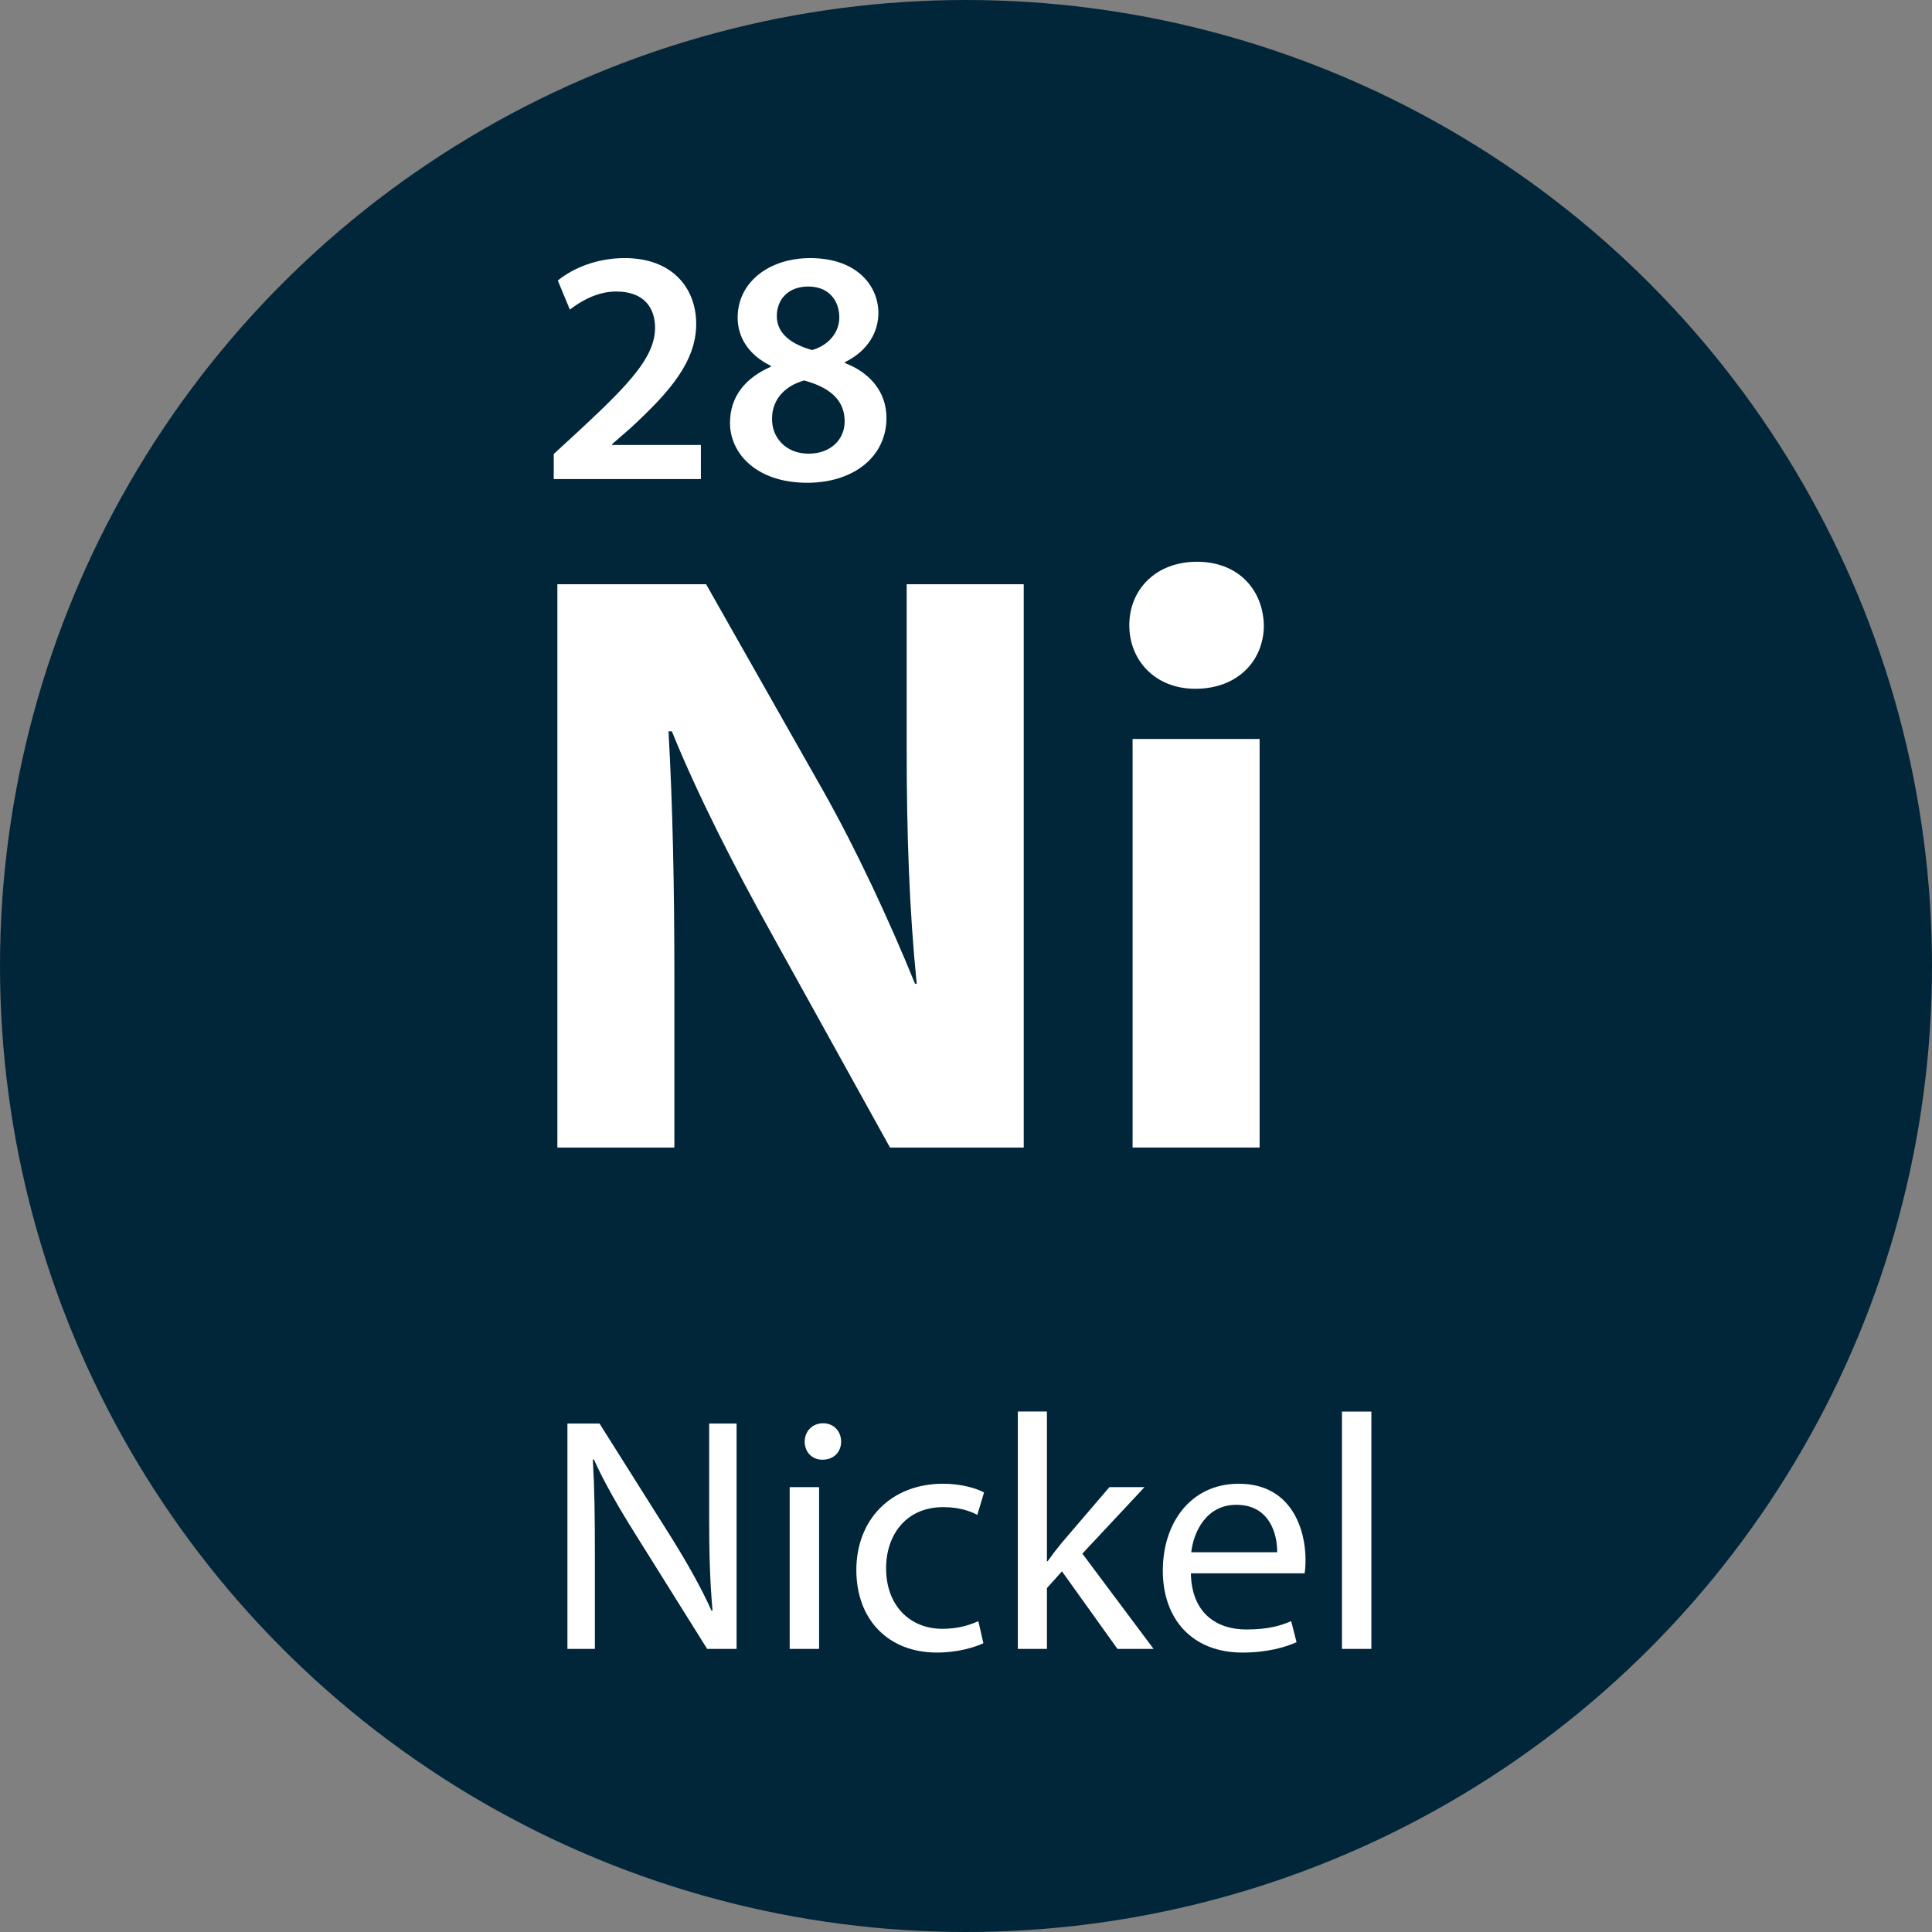 <?xml version="1.0" encoding="UTF-8" standalone="no"?>
<!-- Created with Inkscape (http://www.inkscape.org/) -->

<svg
   width="54.786mm"
   height="54.786mm"
   viewBox="0 0 54.786 54.786"
   version="1.1"
   id="svg648"
   inkscape:version="1.1.1 (3bf5ae0d25, 2021-09-20)"
   sodipodi:docname="drawing.svg"
   xmlns:inkscape="http://www.inkscape.org/namespaces/inkscape"
   xmlns:sodipodi="http://sodipodi.sourceforge.net/DTD/sodipodi-0.dtd"
   xmlns="http://www.w3.org/2000/svg"
   xmlns:svg="http://www.w3.org/2000/svg">
  <rect x="0" y="0" width="54.786" height="54.786" fill="#808080" stroke="none"/>
  <sodipodi:namedview
     id="namedview650"
     pagecolor="#ffffff"
     bordercolor="#666666"
     borderopacity="1.0"
     inkscape:pageshadow="2"
     inkscape:pageopacity="0.0"
     inkscape:pagecheckerboard="0"
     inkscape:document-units="mm"
     showgrid="false"
     inkscape:zoom="1.0381216"
     inkscape:cx="81.397016"
     inkscape:cy="150.75305"
     inkscape:window-width="1920"
     inkscape:window-height="1009"
     inkscape:window-x="-8"
     inkscape:window-y="-8"
     inkscape:window-maximized="1"
     inkscape:current-layer="layer1"
     fit-margin-top="0"
     fit-margin-left="0"
     fit-margin-right="0"
     fit-margin-bottom="0" />
  <defs
     id="defs645" />
  <g
     inkscape:label="Layer 1"
     inkscape:groupmode="layer"
     id="layer1"
     transform="translate(-56.968,-120.94)">
    <circle
       style="fill:#012639;fill-opacity:1;stroke-width:0.265"
       id="path868"
       cx="81.459"
       cy="215.541"
       r="27.393" />
    <g
       id="g3845"
       transform="matrix(3.308,0,0,3.308,-197.199,-338.103)">
      <g
         id="g145-0"
         transform="matrix(0.353,0,0,-0.353,82.491,168.943)"
         style="fill:#ffffff">
        <path
           d="M 0,0 C 1.62,0 2.899,0.32 3.439,0.58 L 3,2.98 C 2.38,2.72 1.38,2.54 0.439,2.54 c -2.7,0 -4.299,1.7 -4.299,4.4 0,3 1.88,4.46 4.28,4.46 1.1,0 1.96,-0.24 2.559,-0.5 L 3.62,13.3 C 3.08,13.601 1.88,13.9 0.3,13.9 -3.78,13.9 -7.061,11.36 -7.061,6.76 -7.061,2.92 -4.66,0 0,0"
           style="fill:#ffffff;fill-opacity:1;fill-rule:nonzero;stroke:none"
           id="path147-6" />
      </g>
      <g
         id="g149-7"
         transform="matrix(0.353,0,0,-0.353,85.865,166.099)"
         style="fill:#ffffff">
        <path
           d="m 0,0 c 1.38,0 1.939,-1.48 1.939,-2.921 0,-1.779 -0.74,-2.96 -1.939,-2.96 -1.301,0 -2,1.261 -2,2.941 C -2,-1.5 -1.44,0 0,0 m -0.08,-8.061 c 2.62,0 5.159,1.64 5.159,5.22 0,2.96 -2,5.021 -4.979,5.021 -3.161,0 -5.241,-2.021 -5.241,-5.201 0,-3.16 2.201,-5.04 5.061,-5.04"
           style="fill:#ffffff;fill-opacity:1;fill-rule:nonzero;stroke:none"
           id="path151-1" />
      </g>
      <g
         id="g153-4"
         transform="matrix(0.353,0,0,-0.353,81.415,171.371)"
         style="fill:#ffffff">
        <path
           d="m 0,0 c 0.448,0 0.824,-0.096 1.08,-0.224 l 0.177,0.568 c -0.185,0.095 -0.616,0.24 -1.28,0.24 -1.672,0 -2.817,-1.136 -2.817,-2.832 0,-1.776 1.137,-2.736 2.656,-2.736 0.657,0 1.176,0.128 1.424,0.255 l -0.136,0.561 c -0.28,-0.136 -0.711,-0.225 -1.143,-0.225 -1.305,0 -2.065,0.841 -2.065,2.169 C -2.104,-0.808 -1.264,0 0,0"
           style="fill:#ffffff;fill-opacity:1;fill-rule:nonzero;stroke:none"
           id="path155-8" />
      </g>
      <g
         id="g157-4"
         transform="matrix(0.353,0,0,-0.353,82.692,172.943)"
         style="fill:#ffffff">
        <path
           d="m 0,0 c -0.687,0 -1.168,0.64 -1.168,1.488 0,0.728 0.36,1.496 1.184,1.496 0.832,0 1.16,-0.824 1.16,-1.48 C 1.176,0.632 0.672,0 0,0 m 0.032,3.512 c -1.064,0 -1.92,-0.76 -1.92,-2.048 0,-1.224 0.816,-1.992 1.856,-1.992 0.928,0 1.928,0.624 1.928,2.056 0,1.176 -0.752,1.984 -1.864,1.984"
           style="fill:#ffffff;fill-opacity:1;fill-rule:nonzero;stroke:none"
           id="path159-6" />
      </g>
      <g
         id="g161-9"
         transform="matrix(0.353,0,0,-0.353,84.303,172.932)"
         style="fill:#ffffff">
        <path
           d="M 0,0 C -0.512,0 -0.928,0.336 -1.056,0.823 -1.08,0.903 -1.088,0.992 -1.088,1.08 v 0.688 c 0,0.112 0.017,0.208 0.04,0.295 0.145,0.529 0.592,0.865 1.065,0.865 0.759,0 1.159,-0.664 1.159,-1.441 C 1.176,0.6 0.744,0 0,0 m 0.248,3.479 c -0.624,0 -1.072,-0.271 -1.319,-0.704 H -1.088 V 5.208 H -1.784 V 0.527 c 0,-0.343 -0.016,-0.735 -0.031,-1 h 0.599 l 0.04,0.633 h 0.016 c 0.296,-0.505 0.744,-0.721 1.305,-0.721 0.863,0 1.744,0.689 1.744,2.073 0,1.168 -0.673,1.967 -1.641,1.967"
           style="fill:#ffffff;fill-opacity:1;fill-rule:nonzero;stroke:none"
           id="path163-4" />
      </g>
      <g
         id="g165-3"
         transform="matrix(0.353,0,0,-0.353,86,172.639)"
         style="fill:#ffffff">
        <path
           d="m 0,0 c 0,-0.064 -0.008,-0.145 -0.031,-0.225 -0.113,-0.328 -0.441,-0.647 -0.952,-0.647 -0.353,0 -0.657,0.208 -0.657,0.672 0,0.752 0.872,0.887 1.64,0.872 z m 0.681,1.071 c 0,0.769 -0.288,1.576 -1.473,1.576 -0.487,0 -0.96,-0.135 -1.279,-0.335 l 0.16,-0.472 c 0.271,0.183 0.647,0.288 1.015,0.288 0.792,0.008 0.88,-0.576 0.88,-0.889 V 1.16 c -1.496,0.008 -2.328,-0.505 -2.328,-1.44 0,-0.56 0.401,-1.113 1.185,-1.113 0.552,0 0.968,0.273 1.183,0.577 h 0.025 l 0.055,-0.489 h 0.632 c -0.04,0.265 -0.055,0.593 -0.055,0.929 z"
           style="fill:#ffffff;fill-opacity:1;fill-rule:nonzero;stroke:none"
           id="path167-3" />
      </g>
      <path
         d="m 86.642,173.099 h 0.248 v -2.004 h -0.248 z"
         style="fill:#ffffff;fill-opacity:1;fill-rule:nonzero;stroke:none;stroke-width:0.353"
         id="path169-4" />
      <g
         id="g171-7"
         transform="matrix(0.353,0,0,-0.353,87.964,171.922)"
         style="fill:#ffffff">
        <path
           d="M 0,0 V 0.536 H -1.008 V 1.465 L -1.696,1.257 V 0.536 h -0.6 V 0 h 0.6 v -2.111 c 0,-0.456 0.08,-0.8 0.272,-1.017 0.168,-0.184 0.432,-0.296 0.76,-0.296 0.272,0 0.488,0.048 0.624,0.097 l -0.032,0.535 C -0.176,-2.823 -0.288,-2.84 -0.48,-2.84 c -0.392,0 -0.528,0.273 -0.528,0.752 V 0 Z"
           style="fill:#ffffff;fill-opacity:1;fill-rule:nonzero;stroke:none"
           id="path173-4" />
      </g>
      <g
         id="g175-5"
         transform="matrix(0.353,0,0,-0.353,82.084,162.933)"
         style="fill:#ffffff">
        <path
           d="m 0,0 h -2.128 v 0.016 l 0.448,0.392 c 0.912,0.84 1.568,1.575 1.568,2.488 0,0.848 -0.56,1.576 -1.712,1.576 -0.655,0 -1.224,-0.232 -1.6,-0.536 L -3.136,3.24 c 0.264,0.199 0.648,0.432 1.113,0.432 0.679,0 0.927,-0.408 0.927,-0.872 C -1.104,2.112 -1.68,1.488 -2.904,0.352 L -3.52,-0.216 v -0.6 H 0 Z"
           style="fill:#ffffff;fill-opacity:1;fill-rule:nonzero;stroke:none"
           id="path177-0" />
      </g>
      <g
         id="g179-7"
         transform="matrix(0.353,0,0,-0.353,83.251,161.68)"
         style="fill:#ffffff">
        <path
           d="M 0,0 -2.192,-4.368 H -1.16 L 1.039,0.2 V 0.832 H -2.456 V 0.017 H 0 Z"
           style="fill:#ffffff;fill-opacity:1;fill-rule:nonzero;stroke:none"
           id="path181-8" />
      </g>
    </g>
    <circle
       style="fill:#012639;fill-opacity:1;stroke-width:0.265"
       id="path868-2"
       cx="84.361"
       cy="148.333"
       r="27.393" />
    <g
       id="g89"
       transform="matrix(1.185,0,0,-1.185,80.308,161.3)"
       style="fill:#ffffff">
      <path
         d="m 0,0 c -0.265,0 -0.44,-0.2 -0.44,-0.44 0,-0.24 0.168,-0.432 0.423,-0.432 0.281,0 0.449,0.192 0.449,0.432 C 0.432,-0.192 0.256,0 0,0"
         style="fill:#ffffff;fill-opacity:1;fill-rule:nonzero;stroke:none"
         id="path91" />
    </g>
    <g
       id="g4607"
       transform="translate(-0.529)">
      <g
         id="g75"
         transform="matrix(1.185,0,0,-1.185,86.527,153.481)"
         style="fill:#ffffff">
        <path
           d="M 0,0 V 13.48 H -2.801 V 9.561 c 0,-2.04 0.061,-3.861 0.24,-5.641 h -0.04 c -0.62,1.52 -1.399,3.2 -2.2,4.62 l -2.8,4.94 H -11.16 V 0 h 2.8 V 4.061 C -8.36,6.26 -8.4,8.16 -8.5,9.96 h 0.08 C -7.78,8.38 -6.88,6.641 -6.08,5.2 L -3.2,0 Z"
           style="fill:#ffffff;fill-opacity:1;fill-rule:nonzero;stroke:none"
           id="path77" />
      </g>
      <path
         d="m 89.614,153.481 h 3.602 v -11.586 h -3.602 z"
         style="fill:#ffffff;fill-opacity:1;fill-rule:nonzero;stroke:none;stroke-width:1.185"
         id="path79" />
      <g
         id="g81"
         transform="matrix(1.185,0,0,-1.185,91.392,140.472)"
         style="fill:#ffffff">
        <path
           d="M 0,0 C 1.021,0 1.641,0.68 1.641,1.52 1.62,2.38 1.021,3.04 0.04,3.04 -0.939,3.04 -1.579,2.38 -1.579,1.52 -1.579,0.68 -0.96,0 0,0"
           style="fill:#ffffff;fill-opacity:1;fill-rule:nonzero;stroke:none"
           id="path83" />
      </g>
      <g
         id="g85"
         transform="matrix(1.185,0,0,-1.185,77.607,163.981)"
         style="fill:#ffffff">
        <path
           d="M 0,0 C 0,-0.84 0.017,-1.496 0.08,-2.217 L 0.057,-2.225 c -0.248,0.553 -0.569,1.121 -0.961,1.752 l -1.72,2.729 h -0.768 v -5.393 h 0.657 v 2.305 c 0,0.895 -0.009,1.544 -0.049,2.224 l 0.024,0.007 c 0.264,-0.584 0.624,-1.2 1,-1.799 l 1.712,-2.737 H 0.656 V 2.256 H 0 Z"
           style="fill:#ffffff;fill-opacity:1;fill-rule:nonzero;stroke:none"
           id="path87" />
      </g>
      <path
         d="m 79.89,167.698 h 0.834 v -4.587 h -0.834 z"
         style="fill:#ffffff;fill-opacity:1;fill-rule:nonzero;stroke:none;stroke-width:1.185"
         id="path93" />
      <g
         id="g95"
         transform="matrix(1.185,0,0,-1.185,84.244,163.678)"
         style="fill:#ffffff">
        <path
           d="M 0,0 C 0.385,0 0.648,-0.096 0.816,-0.185 L 0.977,0.352 C 0.784,0.456 0.416,0.56 0,0.56 c -1.264,0 -2.079,-0.872 -2.079,-2.064 0,-1.184 0.76,-1.976 1.928,-1.976 0.519,0 0.927,0.136 1.112,0.224 l -0.12,0.527 c -0.2,-0.087 -0.465,-0.183 -0.864,-0.183 -0.769,0 -1.344,0.552 -1.344,1.448 C -1.367,-0.664 -0.888,0 0,0"
           style="fill:#ffffff;fill-opacity:1;fill-rule:nonzero;stroke:none"
           id="path97" />
      </g>
      <g
         id="g99"
         transform="matrix(1.185,0,0,-1.185,89.953,163.11)"
         style="fill:#ffffff">
        <path
           d="M 0,0 H -0.84 L -1.984,-1.336 C -2.096,-1.472 -2.224,-1.64 -2.32,-1.775 h -0.016 v 3.584 h -0.696 v -5.681 h 0.696 v 1.456 l 0.36,0.4 1.328,-1.856 h 0.864 l -1.704,2.28 z"
           style="fill:#ffffff;fill-opacity:1;fill-rule:nonzero;stroke:none"
           id="path101" />
      </g>
      <g
         id="g103"
         transform="matrix(1.185,0,0,-1.185,91.277,164.958)"
         style="fill:#ffffff">
        <path
           d="M 0,0 C 0.056,0.488 0.359,1.136 1.08,1.136 1.872,1.136 2.063,0.439 2.056,0 Z m 1.136,1.64 c -1.128,0 -1.816,-0.912 -1.816,-2.08 0,-1.168 0.712,-1.96 1.904,-1.96 0.616,0 1.047,0.136 1.296,0.248 l -0.128,0.504 c -0.256,-0.112 -0.568,-0.2 -1.072,-0.2 -0.713,0 -1.312,0.392 -1.328,1.344 h 2.72 c 0.016,0.08 0.023,0.184 0.023,0.328 0,0.712 -0.327,1.816 -1.599,1.816"
           style="fill:#ffffff;fill-opacity:1;fill-rule:nonzero;stroke:none"
           id="path105" />
      </g>
      <path
         d="m 95.551,167.698 h 0.834 v -6.73 h -0.834 z"
         style="fill:#ffffff;fill-opacity:1;fill-rule:nonzero;stroke:none;stroke-width:1.185"
         id="path107" />
      <g
         id="g109"
         transform="matrix(1.185,0,0,-1.185,77.372,133.558)"
         style="fill:#ffffff">
        <path
           d="m 0,0 h -2.128 v 0.016 l 0.448,0.392 c 0.911,0.84 1.568,1.575 1.568,2.488 0,0.848 -0.56,1.576 -1.712,1.576 -0.656,0 -1.224,-0.232 -1.6,-0.536 L -3.136,3.24 c 0.264,0.199 0.648,0.432 1.112,0.432 0.68,0 0.928,-0.408 0.928,-0.872 C -1.104,2.112 -1.68,1.488 -2.904,0.352 l -0.617,-0.568 v -0.6 H 0 Z"
           style="fill:#ffffff;fill-opacity:1;fill-rule:nonzero;stroke:none"
           id="path111" />
      </g>
      <g
         id="g113"
         transform="matrix(1.185,0,0,-1.185,80.301,131.729)"
         style="fill:#ffffff">
        <path
           d="m 0,0 c 0.584,-0.16 0.969,-0.448 0.969,-0.976 0,-0.448 -0.345,-0.776 -0.865,-0.776 -0.551,0 -0.887,0.399 -0.872,0.848 0,0.424 0.281,0.768 0.768,0.904 m 0.097,2.248 c 0.527,0 0.744,-0.376 0.744,-0.736 0,-0.392 -0.288,-0.68 -0.649,-0.784 -0.496,0.136 -0.847,0.392 -0.847,0.816 0,0.376 0.256,0.704 0.752,0.704 m -1.872,-3.264 c 0,-0.728 0.631,-1.432 1.847,-1.432 1.113,0 1.897,0.624 1.897,1.552 0,0.648 -0.425,1.096 -0.992,1.312 v 0.023 c 0.567,0.281 0.799,0.737 0.799,1.177 0,0.64 -0.504,1.312 -1.631,1.312 -0.985,0 -1.737,-0.576 -1.737,-1.424 0,-0.456 0.248,-0.888 0.792,-1.152 V 0.328 C -1.399,0.063 -1.775,-0.376 -1.775,-1.016"
           style="fill:#ffffff;fill-opacity:1;fill-rule:nonzero;stroke:none"
           id="path115" />
      </g>
    </g>
    <circle
       style="fill:#012639;fill-opacity:1;stroke-width:0.265"
       id="path868-2-5"
       cx="154.426"
       cy="215.02"
       r="27.393" />
    <g
       id="g5124"
       transform="translate(1.24,56.068)">
      <g
         id="g187"
         transform="matrix(1.159,0,0,-1.159,147.746,163.566)"
         style="fill:#ffffff">
        <path
           d="M 0,0 C 1.62,0 2.9,0.32 3.44,0.58 L 3,2.98 C 2.38,2.72 1.38,2.54 0.44,2.54 c -2.7,0 -4.299,1.7 -4.299,4.4 0,3 1.88,4.46 4.279,4.46 1.101,0 1.96,-0.24 2.56,-0.5 l 0.64,2.4 C 3.08,13.6 1.88,13.9 0.301,13.9 -3.779,13.9 -7.06,11.36 -7.06,6.76 -7.06,2.92 -4.66,0 0,0"
           style="fill:#ffffff;fill-opacity:1;fill-rule:nonzero;stroke:none"
           id="path189" />
      </g>
      <g
         id="g191"
         transform="matrix(1.159,0,0,-1.159,160.991,161.711)"
         style="fill:#ffffff">
        <path
           d="M 0,0 H 0.061 L 0.2,-1.38 h 2.641 c -0.04,0.82 -0.08,1.86 -0.08,3.141 V 8.4 h -3.04 V 2.58 c 0,-0.26 -0.04,-0.479 -0.12,-0.659 C -0.58,1.44 -1.08,0.86 -1.92,0.86 -3,0.86 -3.46,1.721 -3.46,3.141 V 8.4 H -6.5 V 2.66 c 0,-3.019 1.44,-4.26 3.44,-4.26 1.76,0 2.68,1 3.06,1.6"
           style="fill:#ffffff;fill-opacity:1;fill-rule:nonzero;stroke:none"
           id="path193" />
      </g>
      <g
         id="g195"
         transform="matrix(1.159,0,0,-1.159,142.854,171.547)"
         style="fill:#ffffff">
        <path
           d="m 0,0 c 0.448,0 0.824,-0.097 1.08,-0.225 l 0.176,0.569 c -0.184,0.095 -0.616,0.24 -1.28,0.24 -1.672,0 -2.816,-1.137 -2.816,-2.832 0,-1.776 1.136,-2.736 2.656,-2.736 0.656,0 1.176,0.128 1.424,0.255 l -0.136,0.561 c -0.28,-0.137 -0.712,-0.225 -1.144,-0.225 -1.304,0 -2.064,0.84 -2.064,2.168 C -2.104,-0.809 -1.264,0 0,0"
           style="fill:#ffffff;fill-opacity:1;fill-rule:nonzero;stroke:none"
           id="path197" />
      </g>
      <g
         id="g199"
         transform="matrix(1.159,0,0,-1.159,147.05,176.714)"
         style="fill:#ffffff">
        <path
           d="m 0,0 c -0.688,0 -1.168,0.64 -1.168,1.487 0,0.729 0.359,1.496 1.184,1.496 0.832,0 1.16,-0.823 1.16,-1.479 C 1.176,0.632 0.672,0 0,0 m 0.031,3.512 c -1.063,0 -1.92,-0.76 -1.92,-2.048 0,-1.225 0.817,-1.992 1.857,-1.992 0.928,0 1.928,0.624 1.928,2.055 0,1.177 -0.752,1.985 -1.865,1.985"
           style="fill:#ffffff;fill-opacity:1;fill-rule:nonzero;stroke:none"
           id="path201" />
      </g>
      <g
         id="g203"
         transform="matrix(1.159,0,0,-1.159,152.344,176.686)"
         style="fill:#ffffff">
        <path
           d="M 0,0 C -0.504,0 -0.928,0.336 -1.057,0.824 -1.08,0.912 -1.088,1.008 -1.088,1.112 v 0.672 c 0,0.088 0.024,0.193 0.048,0.28 0.128,0.529 0.584,0.865 1.063,0.865 0.745,0 1.153,-0.664 1.153,-1.433 C 1.176,0.608 0.744,0 0,0 m 0.24,3.488 c -0.633,0 -1.096,-0.272 -1.376,-0.744 h -0.016 l -0.04,0.664 H -1.816 C -1.8,3.04 -1.784,2.641 -1.784,2.145 v -4.193 h 0.696 v 2.105 h 0.016 c 0.232,-0.385 0.679,-0.609 1.192,-0.609 0.912,0 1.768,0.689 1.768,2.08 0,1.168 -0.704,1.96 -1.648,1.96"
           style="fill:#ffffff;fill-opacity:1;fill-rule:nonzero;stroke:none"
           id="path205" />
      </g>
      <g
         id="g207"
         transform="matrix(1.159,0,0,-1.159,157.625,176.686)"
         style="fill:#ffffff">
        <path
           d="M 0,0 C -0.504,0 -0.928,0.336 -1.057,0.824 -1.08,0.912 -1.088,1.008 -1.088,1.112 v 0.672 c 0,0.088 0.024,0.193 0.048,0.28 0.128,0.529 0.584,0.865 1.063,0.865 0.745,0 1.153,-0.664 1.153,-1.433 C 1.176,0.608 0.744,0 0,0 m 0.24,3.488 c -0.633,0 -1.096,-0.272 -1.376,-0.744 h -0.016 l -0.04,0.664 H -1.816 C -1.8,3.04 -1.784,2.641 -1.784,2.145 v -4.193 h 0.696 v 2.105 h 0.016 c 0.232,-0.385 0.679,-0.609 1.192,-0.609 0.912,0 1.768,0.689 1.768,2.08 0,1.168 -0.704,1.96 -1.648,1.96"
           style="fill:#ffffff;fill-opacity:1;fill-rule:nonzero;stroke:none"
           id="path209" />
      </g>
      <g
         id="g211"
         transform="matrix(1.159,0,0,-1.159,161.302,174.543)"
         style="fill:#ffffff">
        <path
           d="M 0,0 C 0.056,0.487 0.359,1.136 1.08,1.136 1.872,1.136 2.063,0.439 2.056,0 Z m 1.136,1.64 c -1.128,0 -1.817,-0.912 -1.817,-2.08 0,-1.168 0.712,-1.96 1.905,-1.96 0.616,0 1.047,0.135 1.296,0.248 L 2.392,-1.648 C 2.136,-1.761 1.823,-1.849 1.319,-1.849 c -0.712,0 -1.311,0.393 -1.328,1.345 h 2.721 c 0.016,0.079 0.023,0.184 0.023,0.327 0,0.713 -0.328,1.817 -1.599,1.817"
           style="fill:#ffffff;fill-opacity:1;fill-rule:nonzero;stroke:none"
           id="path213" />
      </g>
      <g
         id="g215"
         transform="matrix(1.159,0,0,-1.159,167.478,172.642)"
         style="fill:#ffffff">
        <path
           d="m 0,0 c -0.472,0 -0.903,-0.328 -1.08,-0.848 h -0.024 l -0.032,0.768 h -0.616 c 0.024,-0.36 0.032,-0.752 0.032,-1.208 v -2.664 h 0.704 v 2.064 c 0,0.112 0.008,0.232 0.024,0.328 0.096,0.528 0.448,0.896 0.944,0.896 0.096,0 0.168,0 0.24,-0.016 v 0.664 C 0.128,-0.008 0.072,0 0,0"
           style="fill:#ffffff;fill-opacity:1;fill-rule:nonzero;stroke:none"
           id="path217" />
      </g>
      <g
         id="g219"
         transform="matrix(1.159,0,0,-1.159,143.642,143.814)"
         style="fill:#ffffff">
        <path
           d="m 0,0 h -2.128 v 0.016 l 0.448,0.392 c 0.912,0.84 1.569,1.575 1.569,2.488 0,0.848 -0.561,1.576 -1.712,1.576 -0.656,0 -1.225,-0.232 -1.601,-0.536 L -3.136,3.24 c 0.264,0.199 0.649,0.432 1.113,0.432 0.679,0 0.927,-0.408 0.927,-0.872 C -1.104,2.112 -1.68,1.488 -2.903,0.352 L -3.52,-0.216 v -0.6 H 0 Z"
           style="fill:#ffffff;fill-opacity:1;fill-rule:nonzero;stroke:none"
           id="path221" />
      </g>
      <g
         id="g223"
         transform="matrix(1.159,0,0,-1.159,146.574,139.472)"
         style="fill:#ffffff">
        <path
           d="M 0,0 C 0.641,0 0.904,-0.601 0.904,-1.305 0.904,-1.44 0.88,-1.521 0.849,-1.593 0.696,-1.832 0.408,-2.024 0.008,-2.024 c -0.544,0 -0.856,0.416 -0.856,0.952 C -0.848,-0.44 -0.496,0 0,0 m -0.248,-2.736 c 0.496,0 0.872,0.168 1.136,0.456 H 0.904 C 0.809,-2.776 0.576,-3.168 0.232,-3.44 -0.056,-3.672 -0.432,-3.809 -0.824,-3.84 -1.056,-3.864 -1.208,-3.872 -1.368,-3.856 v -0.785 c 0.152,-0.007 0.368,-0.007 0.593,0.017 0.703,0.048 1.327,0.296 1.775,0.712 0.544,0.519 0.904,1.311 0.904,2.424 0,1.272 -0.639,2.216 -1.856,2.216 -1.104,0 -1.872,-0.856 -1.872,-1.856 0,-0.96 0.673,-1.608 1.576,-1.608"
           style="fill:#ffffff;fill-opacity:1;fill-rule:nonzero;stroke:none"
           id="path225" />
      </g>
    </g>
  </g>
</svg>
